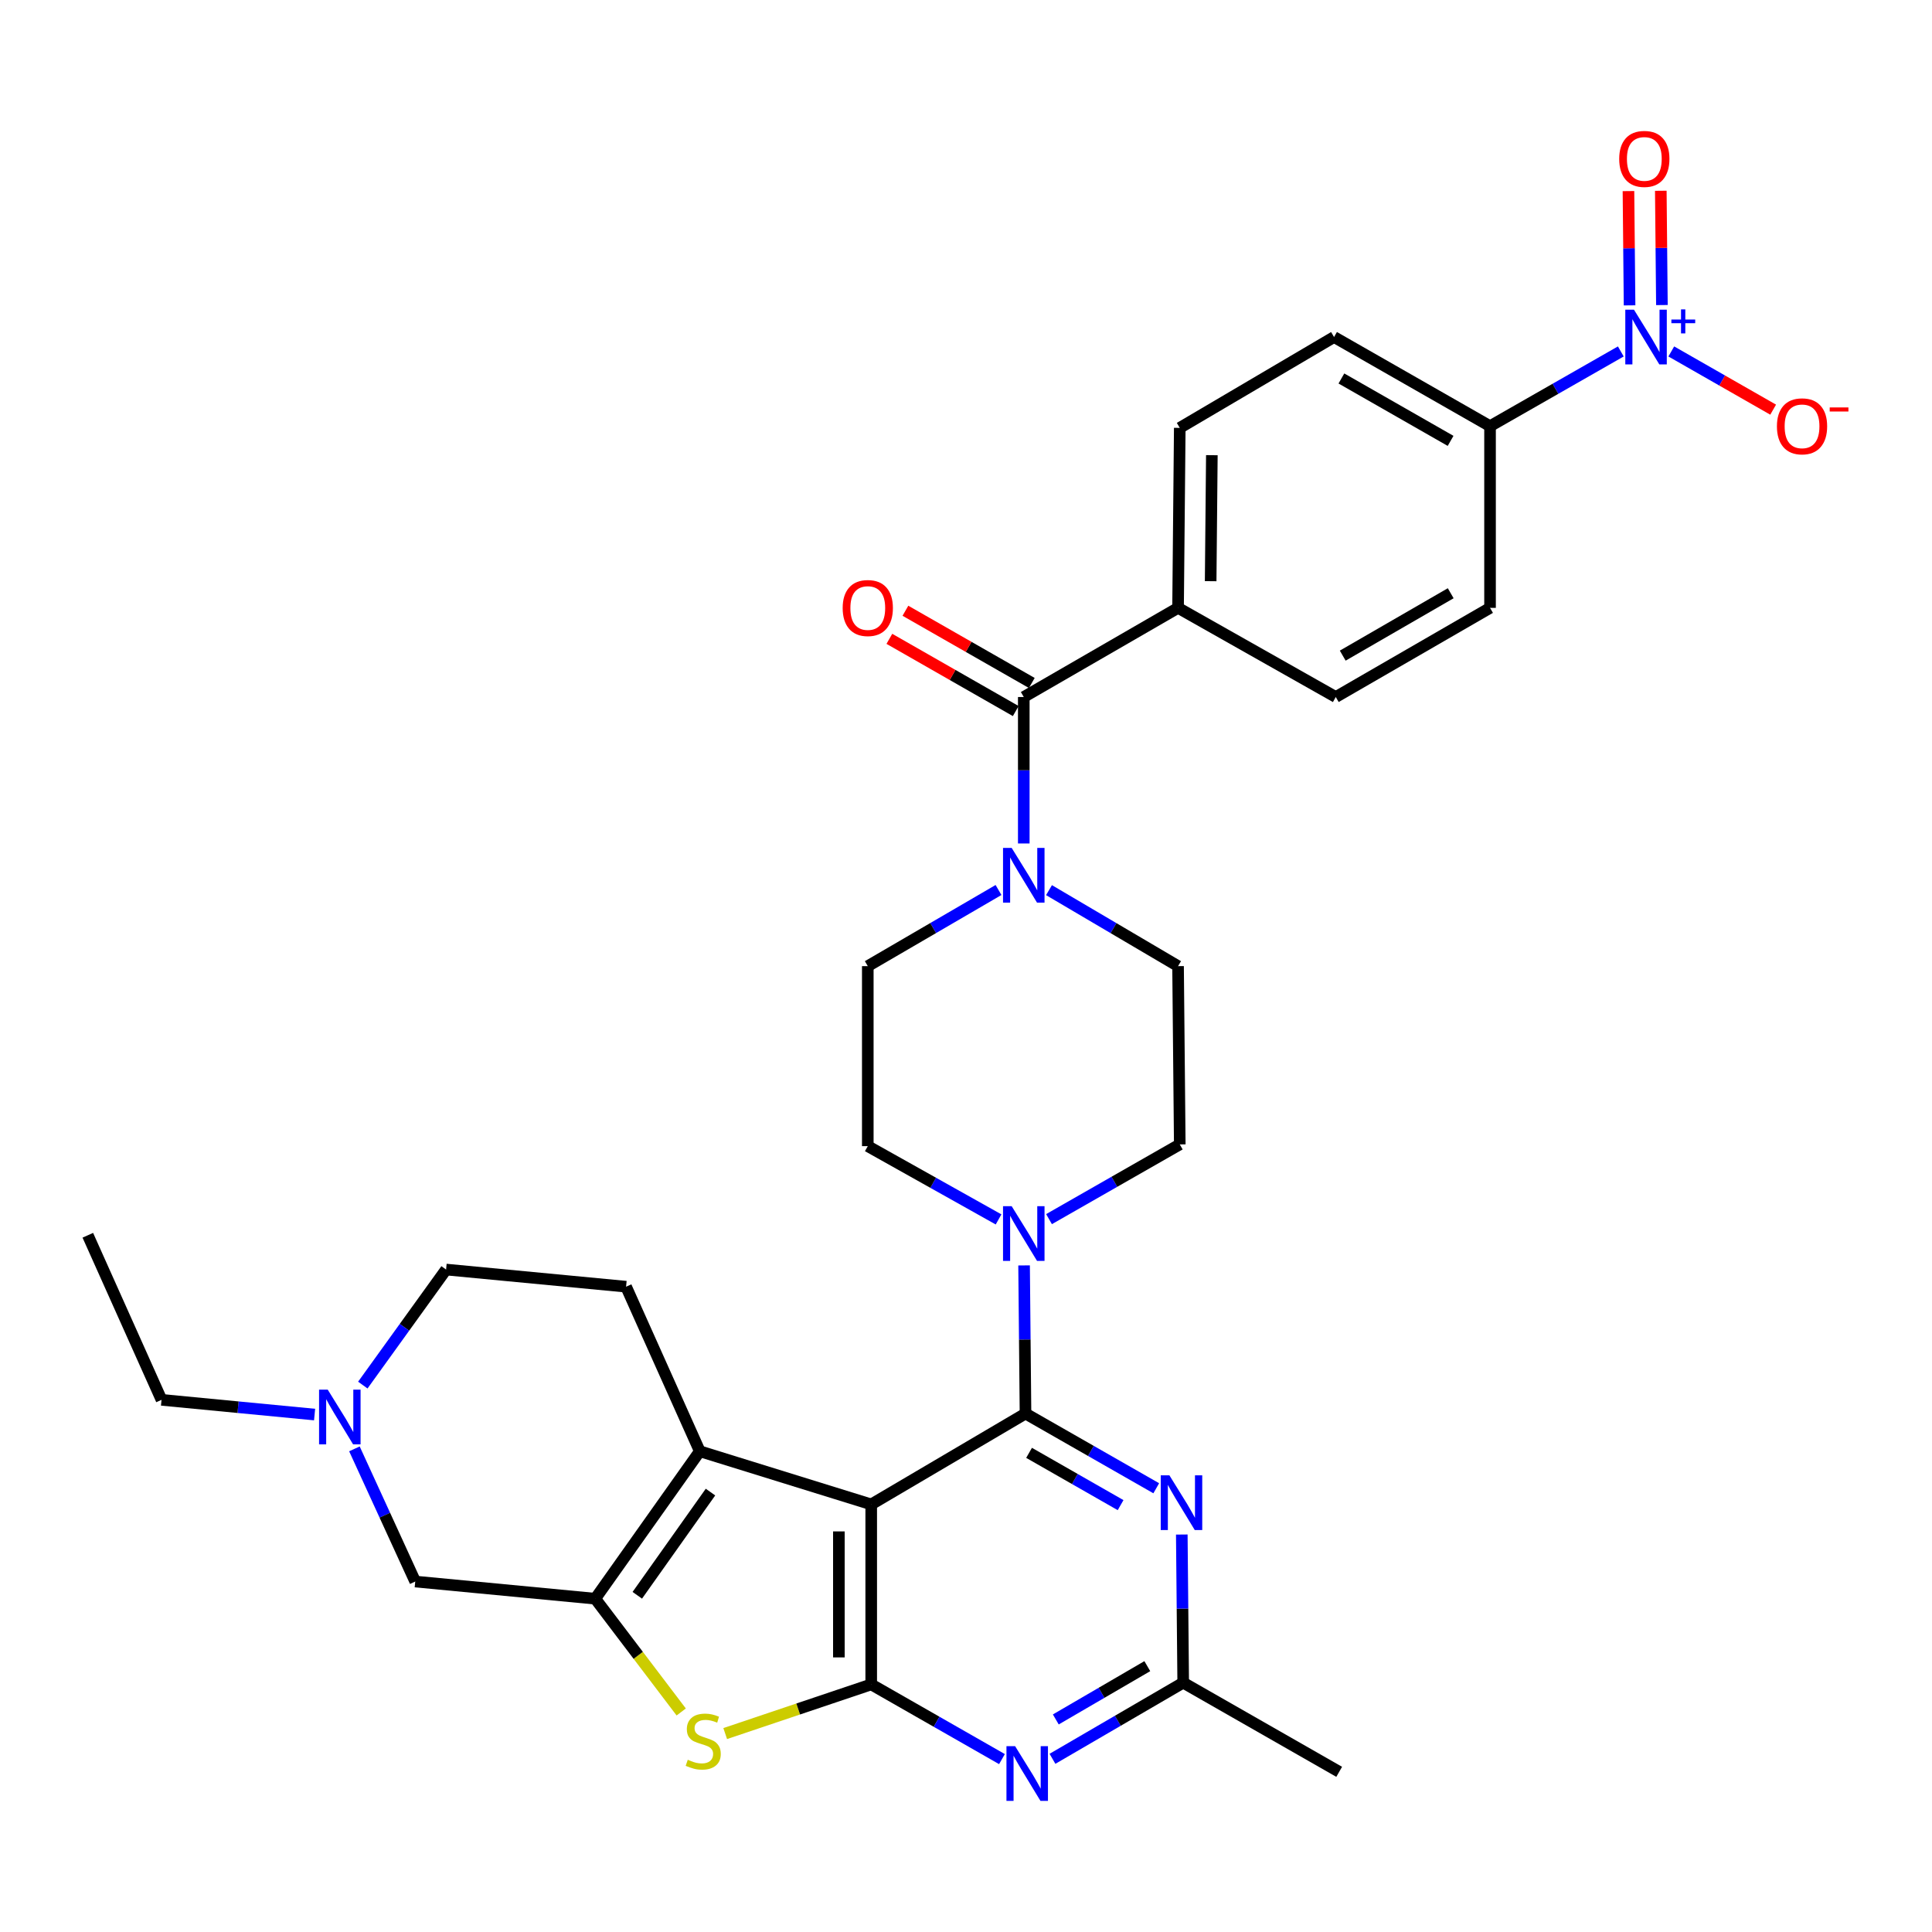 <?xml version='1.0' encoding='iso-8859-1'?>
<svg version='1.1' baseProfile='full'
              xmlns='http://www.w3.org/2000/svg'
                      xmlns:rdkit='http://www.rdkit.org/xml'
                      xmlns:xlink='http://www.w3.org/1999/xlink'
                  xml:space='preserve'
width='1000px' height='1000px' viewBox='0 0 1000 1000'>
<!-- END OF HEADER -->
<rect style='opacity:1.0;fill:#FFFFFF;stroke:none' width='1000' height='1000' x='0' y='0'> </rect>
<path class='bond-0' d='M 542.962,460.737 L 576.362,480.405' style='fill:none;fill-rule:evenodd;stroke:#0000FF;stroke-width:6px;stroke-linecap:butt;stroke-linejoin:miter;stroke-opacity:1' />
<path class='bond-0' d='M 576.362,480.405 L 609.762,500.073' style='fill:none;fill-rule:evenodd;stroke:#000000;stroke-width:6px;stroke-linecap:butt;stroke-linejoin:miter;stroke-opacity:1' />
<path class='bond-1' d='M 529.905,436.581 L 529.905,398.678' style='fill:none;fill-rule:evenodd;stroke:#0000FF;stroke-width:6px;stroke-linecap:butt;stroke-linejoin:miter;stroke-opacity:1' />
<path class='bond-1' d='M 529.905,398.678 L 529.905,360.775' style='fill:none;fill-rule:evenodd;stroke:#000000;stroke-width:6px;stroke-linecap:butt;stroke-linejoin:miter;stroke-opacity:1' />
<path class='bond-2' d='M 516.829,460.664 L 482.997,480.368' style='fill:none;fill-rule:evenodd;stroke:#0000FF;stroke-width:6px;stroke-linecap:butt;stroke-linejoin:miter;stroke-opacity:1' />
<path class='bond-2' d='M 482.997,480.368 L 449.165,500.073' style='fill:none;fill-rule:evenodd;stroke:#000000;stroke-width:6px;stroke-linecap:butt;stroke-linejoin:miter;stroke-opacity:1' />
<path class='bond-3' d='M 838.926,181.908 L 805.084,201.246' style='fill:none;fill-rule:evenodd;stroke:#0000FF;stroke-width:6px;stroke-linecap:butt;stroke-linejoin:miter;stroke-opacity:1' />
<path class='bond-3' d='M 805.084,201.246 L 771.242,220.584' style='fill:none;fill-rule:evenodd;stroke:#000000;stroke-width:6px;stroke-linecap:butt;stroke-linejoin:miter;stroke-opacity:1' />
<path class='bond-4' d='M 865.056,181.909 L 891.42,196.975' style='fill:none;fill-rule:evenodd;stroke:#0000FF;stroke-width:6px;stroke-linecap:butt;stroke-linejoin:miter;stroke-opacity:1' />
<path class='bond-4' d='M 891.42,196.975 L 917.783,212.041' style='fill:none;fill-rule:evenodd;stroke:#FF0000;stroke-width:6px;stroke-linecap:butt;stroke-linejoin:miter;stroke-opacity:1' />
<path class='bond-5' d='M 860.202,157.895 L 859.916,128.319' style='fill:none;fill-rule:evenodd;stroke:#0000FF;stroke-width:6px;stroke-linecap:butt;stroke-linejoin:miter;stroke-opacity:1' />
<path class='bond-5' d='M 859.916,128.319 L 859.63,98.744' style='fill:none;fill-rule:evenodd;stroke:#FF0000;stroke-width:6px;stroke-linecap:butt;stroke-linejoin:miter;stroke-opacity:1' />
<path class='bond-5' d='M 843.462,158.057 L 843.176,128.481' style='fill:none;fill-rule:evenodd;stroke:#0000FF;stroke-width:6px;stroke-linecap:butt;stroke-linejoin:miter;stroke-opacity:1' />
<path class='bond-5' d='M 843.176,128.481 L 842.889,98.906' style='fill:none;fill-rule:evenodd;stroke:#FF0000;stroke-width:6px;stroke-linecap:butt;stroke-linejoin:miter;stroke-opacity:1' />
<path class='bond-6' d='M 534.058,353.507 L 501.351,334.815' style='fill:none;fill-rule:evenodd;stroke:#000000;stroke-width:6px;stroke-linecap:butt;stroke-linejoin:miter;stroke-opacity:1' />
<path class='bond-6' d='M 501.351,334.815 L 468.643,316.124' style='fill:none;fill-rule:evenodd;stroke:#FF0000;stroke-width:6px;stroke-linecap:butt;stroke-linejoin:miter;stroke-opacity:1' />
<path class='bond-6' d='M 525.752,368.042 L 493.044,349.351' style='fill:none;fill-rule:evenodd;stroke:#000000;stroke-width:6px;stroke-linecap:butt;stroke-linejoin:miter;stroke-opacity:1' />
<path class='bond-6' d='M 493.044,349.351 L 460.336,330.659' style='fill:none;fill-rule:evenodd;stroke:#FF0000;stroke-width:6px;stroke-linecap:butt;stroke-linejoin:miter;stroke-opacity:1' />
<path class='bond-7' d='M 529.905,360.775 L 609.762,314.633' style='fill:none;fill-rule:evenodd;stroke:#000000;stroke-width:6px;stroke-linecap:butt;stroke-linejoin:miter;stroke-opacity:1' />
<path class='bond-8' d='M 771.242,220.584 L 690.502,174.443' style='fill:none;fill-rule:evenodd;stroke:#000000;stroke-width:6px;stroke-linecap:butt;stroke-linejoin:miter;stroke-opacity:1' />
<path class='bond-8' d='M 750.824,228.198 L 694.306,195.899' style='fill:none;fill-rule:evenodd;stroke:#000000;stroke-width:6px;stroke-linecap:butt;stroke-linejoin:miter;stroke-opacity:1' />
<path class='bond-9' d='M 771.242,220.584 L 771.242,314.633' style='fill:none;fill-rule:evenodd;stroke:#000000;stroke-width:6px;stroke-linecap:butt;stroke-linejoin:miter;stroke-opacity:1' />
<path class='bond-10' d='M 375.362,897.293 L 413.152,884.569' style='fill:none;fill-rule:evenodd;stroke:#CCCC00;stroke-width:6px;stroke-linecap:butt;stroke-linejoin:miter;stroke-opacity:1' />
<path class='bond-10' d='M 413.152,884.569 L 450.941,871.844' style='fill:none;fill-rule:evenodd;stroke:#000000;stroke-width:6px;stroke-linecap:butt;stroke-linejoin:miter;stroke-opacity:1' />
<path class='bond-11' d='M 352.597,886.115 L 330.344,856.797' style='fill:none;fill-rule:evenodd;stroke:#CCCC00;stroke-width:6px;stroke-linecap:butt;stroke-linejoin:miter;stroke-opacity:1' />
<path class='bond-11' d='M 330.344,856.797 L 308.09,827.479' style='fill:none;fill-rule:evenodd;stroke:#000000;stroke-width:6px;stroke-linecap:butt;stroke-linejoin:miter;stroke-opacity:1' />
<path class='bond-12' d='M 308.09,827.479 L 362.212,751.166' style='fill:none;fill-rule:evenodd;stroke:#000000;stroke-width:6px;stroke-linecap:butt;stroke-linejoin:miter;stroke-opacity:1' />
<path class='bond-12' d='M 329.864,825.717 L 367.749,772.298' style='fill:none;fill-rule:evenodd;stroke:#000000;stroke-width:6px;stroke-linecap:butt;stroke-linejoin:miter;stroke-opacity:1' />
<path class='bond-13' d='M 308.09,827.479 L 214.924,818.606' style='fill:none;fill-rule:evenodd;stroke:#000000;stroke-width:6px;stroke-linecap:butt;stroke-linejoin:miter;stroke-opacity:1' />
<path class='bond-14' d='M 362.212,751.166 L 450.941,778.678' style='fill:none;fill-rule:evenodd;stroke:#000000;stroke-width:6px;stroke-linecap:butt;stroke-linejoin:miter;stroke-opacity:1' />
<path class='bond-15' d='M 362.212,751.166 L 324.06,665.99' style='fill:none;fill-rule:evenodd;stroke:#000000;stroke-width:6px;stroke-linecap:butt;stroke-linejoin:miter;stroke-opacity:1' />
<path class='bond-16' d='M 324.06,665.99 L 230.894,657.117' style='fill:none;fill-rule:evenodd;stroke:#000000;stroke-width:6px;stroke-linecap:butt;stroke-linejoin:miter;stroke-opacity:1' />
<path class='bond-17' d='M 230.894,657.117 L 209.342,687.017' style='fill:none;fill-rule:evenodd;stroke:#000000;stroke-width:6px;stroke-linecap:butt;stroke-linejoin:miter;stroke-opacity:1' />
<path class='bond-17' d='M 209.342,687.017 L 187.79,716.918' style='fill:none;fill-rule:evenodd;stroke:#0000FF;stroke-width:6px;stroke-linecap:butt;stroke-linejoin:miter;stroke-opacity:1' />
<path class='bond-18' d='M 183.452,749.932 L 199.188,784.269' style='fill:none;fill-rule:evenodd;stroke:#0000FF;stroke-width:6px;stroke-linecap:butt;stroke-linejoin:miter;stroke-opacity:1' />
<path class='bond-18' d='M 199.188,784.269 L 214.924,818.606' style='fill:none;fill-rule:evenodd;stroke:#000000;stroke-width:6px;stroke-linecap:butt;stroke-linejoin:miter;stroke-opacity:1' />
<path class='bond-19' d='M 162.831,732.174 L 123.219,728.365' style='fill:none;fill-rule:evenodd;stroke:#0000FF;stroke-width:6px;stroke-linecap:butt;stroke-linejoin:miter;stroke-opacity:1' />
<path class='bond-19' d='M 123.219,728.365 L 83.606,724.557' style='fill:none;fill-rule:evenodd;stroke:#000000;stroke-width:6px;stroke-linecap:butt;stroke-linejoin:miter;stroke-opacity:1' />
<path class='bond-20' d='M 83.606,724.557 L 45.455,639.371' style='fill:none;fill-rule:evenodd;stroke:#000000;stroke-width:6px;stroke-linecap:butt;stroke-linejoin:miter;stroke-opacity:1' />
<path class='bond-21' d='M 450.941,778.678 L 450.941,871.844' style='fill:none;fill-rule:evenodd;stroke:#000000;stroke-width:6px;stroke-linecap:butt;stroke-linejoin:miter;stroke-opacity:1' />
<path class='bond-21' d='M 434.2,792.653 L 434.2,857.869' style='fill:none;fill-rule:evenodd;stroke:#000000;stroke-width:6px;stroke-linecap:butt;stroke-linejoin:miter;stroke-opacity:1' />
<path class='bond-22' d='M 450.941,778.678 L 530.798,731.653' style='fill:none;fill-rule:evenodd;stroke:#000000;stroke-width:6px;stroke-linecap:butt;stroke-linejoin:miter;stroke-opacity:1' />
<path class='bond-23' d='M 450.941,871.844 L 484.779,891.178' style='fill:none;fill-rule:evenodd;stroke:#000000;stroke-width:6px;stroke-linecap:butt;stroke-linejoin:miter;stroke-opacity:1' />
<path class='bond-23' d='M 484.779,891.178 L 518.617,910.511' style='fill:none;fill-rule:evenodd;stroke:#0000FF;stroke-width:6px;stroke-linecap:butt;stroke-linejoin:miter;stroke-opacity:1' />
<path class='bond-24' d='M 544.757,910.36 L 578.589,890.656' style='fill:none;fill-rule:evenodd;stroke:#0000FF;stroke-width:6px;stroke-linecap:butt;stroke-linejoin:miter;stroke-opacity:1' />
<path class='bond-24' d='M 578.589,890.656 L 612.422,870.951' style='fill:none;fill-rule:evenodd;stroke:#000000;stroke-width:6px;stroke-linecap:butt;stroke-linejoin:miter;stroke-opacity:1' />
<path class='bond-24' d='M 546.481,889.982 L 570.164,876.189' style='fill:none;fill-rule:evenodd;stroke:#0000FF;stroke-width:6px;stroke-linecap:butt;stroke-linejoin:miter;stroke-opacity:1' />
<path class='bond-24' d='M 570.164,876.189 L 593.846,862.396' style='fill:none;fill-rule:evenodd;stroke:#000000;stroke-width:6px;stroke-linecap:butt;stroke-linejoin:miter;stroke-opacity:1' />
<path class='bond-25' d='M 612.422,870.951 L 612.058,832.613' style='fill:none;fill-rule:evenodd;stroke:#000000;stroke-width:6px;stroke-linecap:butt;stroke-linejoin:miter;stroke-opacity:1' />
<path class='bond-25' d='M 612.058,832.613 L 611.694,794.274' style='fill:none;fill-rule:evenodd;stroke:#0000FF;stroke-width:6px;stroke-linecap:butt;stroke-linejoin:miter;stroke-opacity:1' />
<path class='bond-26' d='M 612.422,870.951 L 693.162,917.092' style='fill:none;fill-rule:evenodd;stroke:#000000;stroke-width:6px;stroke-linecap:butt;stroke-linejoin:miter;stroke-opacity:1' />
<path class='bond-27' d='M 598.473,770.32 L 564.636,750.987' style='fill:none;fill-rule:evenodd;stroke:#0000FF;stroke-width:6px;stroke-linecap:butt;stroke-linejoin:miter;stroke-opacity:1' />
<path class='bond-27' d='M 564.636,750.987 L 530.798,731.653' style='fill:none;fill-rule:evenodd;stroke:#000000;stroke-width:6px;stroke-linecap:butt;stroke-linejoin:miter;stroke-opacity:1' />
<path class='bond-27' d='M 580.017,779.056 L 556.33,765.523' style='fill:none;fill-rule:evenodd;stroke:#0000FF;stroke-width:6px;stroke-linecap:butt;stroke-linejoin:miter;stroke-opacity:1' />
<path class='bond-27' d='M 556.33,765.523 L 532.644,751.989' style='fill:none;fill-rule:evenodd;stroke:#000000;stroke-width:6px;stroke-linecap:butt;stroke-linejoin:miter;stroke-opacity:1' />
<path class='bond-28' d='M 530.798,731.653 L 530.43,693.315' style='fill:none;fill-rule:evenodd;stroke:#000000;stroke-width:6px;stroke-linecap:butt;stroke-linejoin:miter;stroke-opacity:1' />
<path class='bond-28' d='M 530.43,693.315 L 530.063,654.976' style='fill:none;fill-rule:evenodd;stroke:#0000FF;stroke-width:6px;stroke-linecap:butt;stroke-linejoin:miter;stroke-opacity:1' />
<path class='bond-29' d='M 542.97,631.021 L 576.807,611.683' style='fill:none;fill-rule:evenodd;stroke:#0000FF;stroke-width:6px;stroke-linecap:butt;stroke-linejoin:miter;stroke-opacity:1' />
<path class='bond-29' d='M 576.807,611.683 L 610.645,592.346' style='fill:none;fill-rule:evenodd;stroke:#000000;stroke-width:6px;stroke-linecap:butt;stroke-linejoin:miter;stroke-opacity:1' />
<path class='bond-30' d='M 516.851,631.171 L 483.008,612.205' style='fill:none;fill-rule:evenodd;stroke:#0000FF;stroke-width:6px;stroke-linecap:butt;stroke-linejoin:miter;stroke-opacity:1' />
<path class='bond-30' d='M 483.008,612.205 L 449.165,593.239' style='fill:none;fill-rule:evenodd;stroke:#000000;stroke-width:6px;stroke-linecap:butt;stroke-linejoin:miter;stroke-opacity:1' />
<path class='bond-31' d='M 610.645,592.346 L 609.762,500.073' style='fill:none;fill-rule:evenodd;stroke:#000000;stroke-width:6px;stroke-linecap:butt;stroke-linejoin:miter;stroke-opacity:1' />
<path class='bond-32' d='M 449.165,500.073 L 449.165,593.239' style='fill:none;fill-rule:evenodd;stroke:#000000;stroke-width:6px;stroke-linecap:butt;stroke-linejoin:miter;stroke-opacity:1' />
<path class='bond-33' d='M 609.762,314.633 L 691.395,360.775' style='fill:none;fill-rule:evenodd;stroke:#000000;stroke-width:6px;stroke-linecap:butt;stroke-linejoin:miter;stroke-opacity:1' />
<path class='bond-34' d='M 609.762,314.633 L 610.645,221.467' style='fill:none;fill-rule:evenodd;stroke:#000000;stroke-width:6px;stroke-linecap:butt;stroke-linejoin:miter;stroke-opacity:1' />
<path class='bond-34' d='M 626.635,300.817 L 627.253,235.601' style='fill:none;fill-rule:evenodd;stroke:#000000;stroke-width:6px;stroke-linecap:butt;stroke-linejoin:miter;stroke-opacity:1' />
<path class='bond-35' d='M 690.502,174.443 L 610.645,221.467' style='fill:none;fill-rule:evenodd;stroke:#000000;stroke-width:6px;stroke-linecap:butt;stroke-linejoin:miter;stroke-opacity:1' />
<path class='bond-36' d='M 771.242,314.633 L 691.395,360.775' style='fill:none;fill-rule:evenodd;stroke:#000000;stroke-width:6px;stroke-linecap:butt;stroke-linejoin:miter;stroke-opacity:1' />
<path class='bond-36' d='M 750.888,307.059 L 694.995,339.358' style='fill:none;fill-rule:evenodd;stroke:#000000;stroke-width:6px;stroke-linecap:butt;stroke-linejoin:miter;stroke-opacity:1' />
<path  class='atom-0' d='M 523.645 438.888
L 532.925 453.888
Q 533.845 455.368, 535.325 458.048
Q 536.805 460.728, 536.885 460.888
L 536.885 438.888
L 540.645 438.888
L 540.645 467.208
L 536.765 467.208
L 526.805 450.808
Q 525.645 448.888, 524.405 446.688
Q 523.205 444.488, 522.845 443.808
L 522.845 467.208
L 519.165 467.208
L 519.165 438.888
L 523.645 438.888
' fill='#0000FF'/>
<path  class='atom-1' d='M 845.731 160.283
L 855.011 175.283
Q 855.931 176.763, 857.411 179.443
Q 858.891 182.123, 858.971 182.283
L 858.971 160.283
L 862.731 160.283
L 862.731 188.603
L 858.851 188.603
L 848.891 172.203
Q 847.731 170.283, 846.491 168.083
Q 845.291 165.883, 844.931 165.203
L 844.931 188.603
L 841.251 188.603
L 841.251 160.283
L 845.731 160.283
' fill='#0000FF'/>
<path  class='atom-1' d='M 865.107 165.387
L 870.097 165.387
L 870.097 160.134
L 872.315 160.134
L 872.315 165.387
L 877.436 165.387
L 877.436 167.288
L 872.315 167.288
L 872.315 172.568
L 870.097 172.568
L 870.097 167.288
L 865.107 167.288
L 865.107 165.387
' fill='#0000FF'/>
<path  class='atom-3' d='M 436.165 314.713
Q 436.165 307.913, 439.525 304.113
Q 442.885 300.313, 449.165 300.313
Q 455.445 300.313, 458.805 304.113
Q 462.165 307.913, 462.165 314.713
Q 462.165 321.593, 458.765 325.513
Q 455.365 329.393, 449.165 329.393
Q 442.925 329.393, 439.525 325.513
Q 436.165 321.633, 436.165 314.713
M 449.165 326.193
Q 453.485 326.193, 455.805 323.313
Q 458.165 320.393, 458.165 314.713
Q 458.165 309.153, 455.805 306.353
Q 453.485 303.513, 449.165 303.513
Q 444.845 303.513, 442.485 306.313
Q 440.165 309.113, 440.165 314.713
Q 440.165 320.433, 442.485 323.313
Q 444.845 326.193, 449.165 326.193
' fill='#FF0000'/>
<path  class='atom-5' d='M 919.732 220.664
Q 919.732 213.864, 923.092 210.064
Q 926.452 206.264, 932.732 206.264
Q 939.012 206.264, 942.372 210.064
Q 945.732 213.864, 945.732 220.664
Q 945.732 227.544, 942.332 231.464
Q 938.932 235.344, 932.732 235.344
Q 926.492 235.344, 923.092 231.464
Q 919.732 227.584, 919.732 220.664
M 932.732 232.144
Q 937.052 232.144, 939.372 229.264
Q 941.732 226.344, 941.732 220.664
Q 941.732 215.104, 939.372 212.304
Q 937.052 209.464, 932.732 209.464
Q 928.412 209.464, 926.052 212.264
Q 923.732 215.064, 923.732 220.664
Q 923.732 226.384, 926.052 229.264
Q 928.412 232.144, 932.732 232.144
' fill='#FF0000'/>
<path  class='atom-5' d='M 947.052 210.886
L 956.74 210.886
L 956.74 212.998
L 947.052 212.998
L 947.052 210.886
' fill='#FF0000'/>
<path  class='atom-6' d='M 355.988 910.843
Q 356.308 910.963, 357.628 911.523
Q 358.948 912.083, 360.388 912.443
Q 361.868 912.763, 363.308 912.763
Q 365.988 912.763, 367.548 911.483
Q 369.108 910.163, 369.108 907.883
Q 369.108 906.323, 368.308 905.363
Q 367.548 904.403, 366.348 903.883
Q 365.148 903.363, 363.148 902.763
Q 360.628 902.003, 359.108 901.283
Q 357.628 900.563, 356.548 899.043
Q 355.508 897.523, 355.508 894.963
Q 355.508 891.403, 357.908 889.203
Q 360.348 887.003, 365.148 887.003
Q 368.428 887.003, 372.148 888.563
L 371.228 891.643
Q 367.828 890.243, 365.268 890.243
Q 362.508 890.243, 360.988 891.403
Q 359.468 892.523, 359.508 894.483
Q 359.508 896.003, 360.268 896.923
Q 361.068 897.843, 362.188 898.363
Q 363.348 898.883, 365.268 899.483
Q 367.828 900.283, 369.348 901.083
Q 370.868 901.883, 371.948 903.523
Q 373.068 905.123, 373.068 907.883
Q 373.068 911.803, 370.428 913.923
Q 367.828 916.003, 363.468 916.003
Q 360.948 916.003, 359.028 915.443
Q 357.148 914.923, 354.908 914.003
L 355.988 910.843
' fill='#CCCC00'/>
<path  class='atom-11' d='M 169.629 719.27
L 178.909 734.27
Q 179.829 735.75, 181.309 738.43
Q 182.789 741.11, 182.869 741.27
L 182.869 719.27
L 186.629 719.27
L 186.629 747.59
L 182.749 747.59
L 172.789 731.19
Q 171.629 729.27, 170.389 727.07
Q 169.189 724.87, 168.829 724.19
L 168.829 747.59
L 165.149 747.59
L 165.149 719.27
L 169.629 719.27
' fill='#0000FF'/>
<path  class='atom-17' d='M 525.421 903.816
L 534.701 918.816
Q 535.621 920.296, 537.101 922.976
Q 538.581 925.656, 538.661 925.816
L 538.661 903.816
L 542.421 903.816
L 542.421 932.136
L 538.541 932.136
L 528.581 915.736
Q 527.421 913.816, 526.181 911.616
Q 524.981 909.416, 524.621 908.736
L 524.621 932.136
L 520.941 932.136
L 520.941 903.816
L 525.421 903.816
' fill='#0000FF'/>
<path  class='atom-19' d='M 605.278 763.625
L 614.558 778.625
Q 615.478 780.105, 616.958 782.785
Q 618.438 785.465, 618.518 785.625
L 618.518 763.625
L 622.278 763.625
L 622.278 791.945
L 618.398 791.945
L 608.438 775.545
Q 607.278 773.625, 606.038 771.425
Q 604.838 769.225, 604.478 768.545
L 604.478 791.945
L 600.798 791.945
L 600.798 763.625
L 605.278 763.625
' fill='#0000FF'/>
<path  class='atom-21' d='M 523.645 624.327
L 532.925 639.327
Q 533.845 640.807, 535.325 643.487
Q 536.805 646.167, 536.885 646.327
L 536.885 624.327
L 540.645 624.327
L 540.645 652.647
L 536.765 652.647
L 526.805 636.247
Q 525.645 634.327, 524.405 632.127
Q 523.205 629.927, 522.845 629.247
L 522.845 652.647
L 519.165 652.647
L 519.165 624.327
L 523.645 624.327
' fill='#0000FF'/>
<path  class='atom-27' d='M 838.098 82.249
Q 838.098 75.45, 841.458 71.65
Q 844.818 67.85, 851.098 67.85
Q 857.378 67.85, 860.738 71.65
Q 864.098 75.45, 864.098 82.249
Q 864.098 89.129, 860.698 93.049
Q 857.298 96.93, 851.098 96.93
Q 844.858 96.93, 841.458 93.049
Q 838.098 89.169, 838.098 82.249
M 851.098 93.73
Q 855.418 93.73, 857.738 90.85
Q 860.098 87.93, 860.098 82.249
Q 860.098 76.689, 857.738 73.889
Q 855.418 71.049, 851.098 71.049
Q 846.778 71.049, 844.418 73.85
Q 842.098 76.65, 842.098 82.249
Q 842.098 87.969, 844.418 90.85
Q 846.778 93.73, 851.098 93.73
' fill='#FF0000'/>
</svg>
